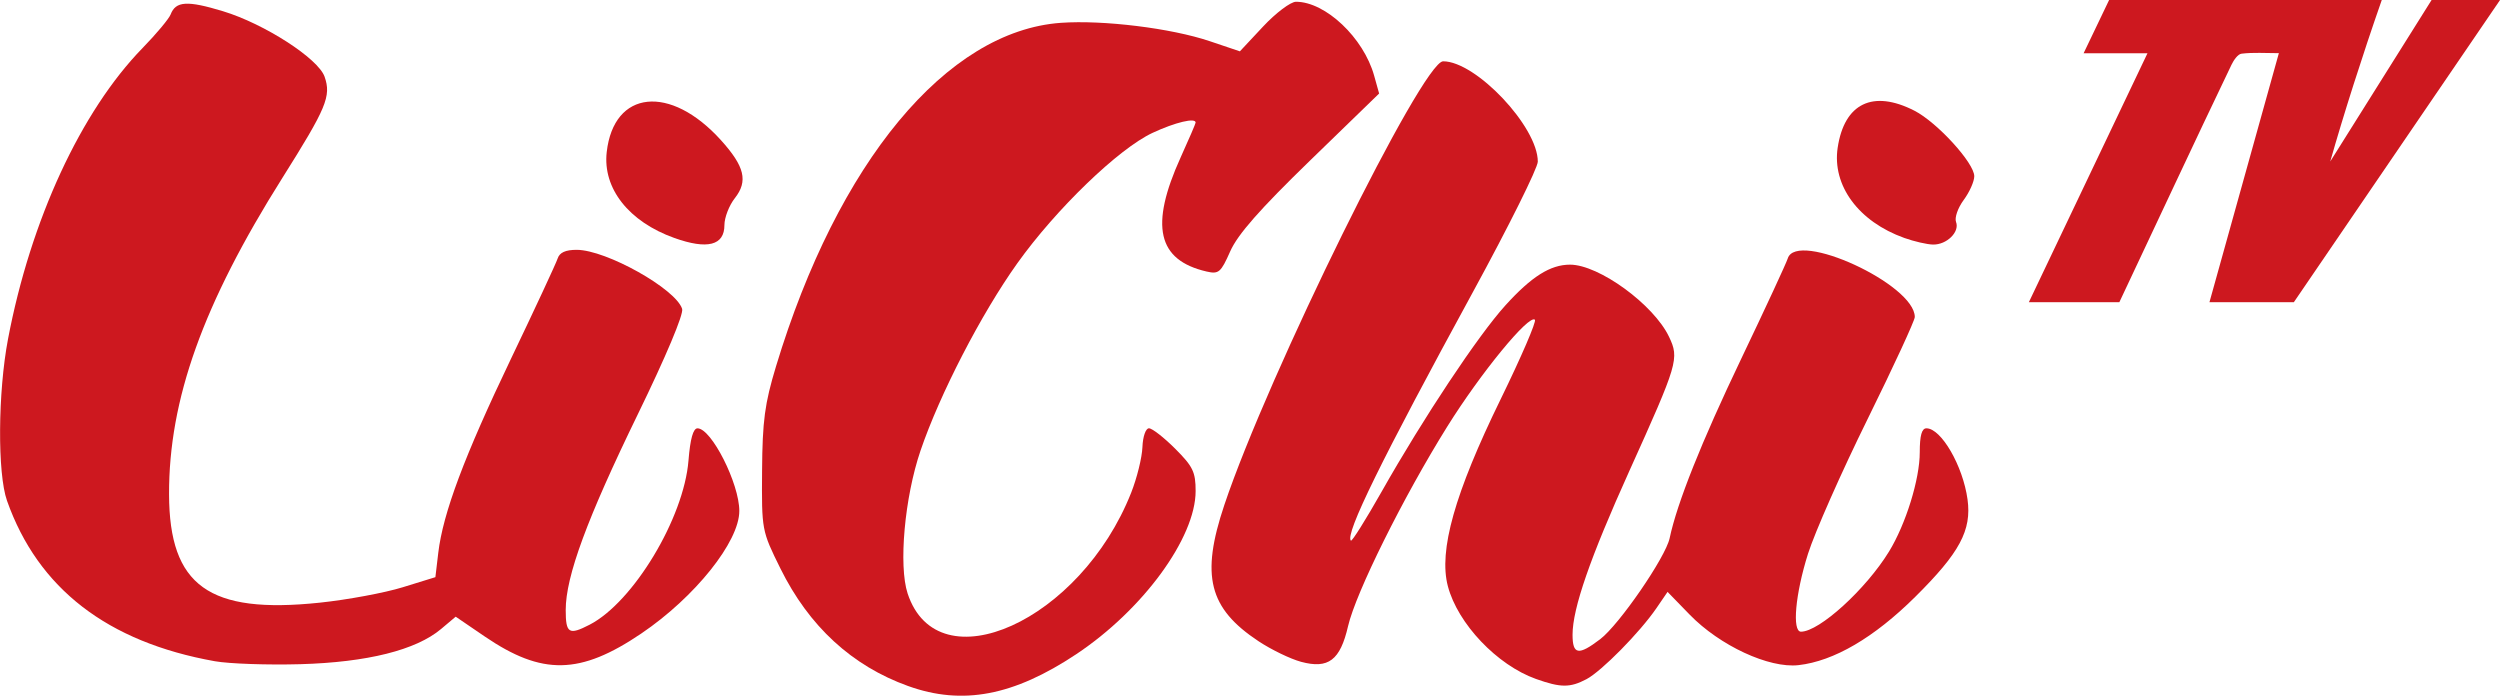 <svg width="200mm" height="55.657mm" version="1.1" viewBox="0 0 200 55.657" xmlns="http://www.w3.org/2000/svg">
 <g transform="translate(212.64 -48.433)" fill="#cd181f">
  <path d="m-40.843 52.693h-5.108l2.04-4.259h21.813c-1.542 4.414-3.087 9.265-4.122 12.917l8.107-12.917 5.477-4.6e-4 -16.496 24.175-6.752 7.15e-4c1.857-6.662 3.683-13.214 5.553-19.923-1.094 0-2.051-0.073-2.986 0.042-0.302 0.036-0.63 0.525-0.799 0.876-2.911 6.062-6.106 12.924-8.976 19.005l-7.239-1.1e-4c3.177-6.666 6.299-13.221 9.489-19.916z" stroke-width=".776"/>
  <path d="m-195.46 101.33c-8.587-1.534-14.136-5.82-16.619-12.838-0.772-2.182-0.732-8.656 0.08-12.934 1.805-9.506 5.836-18.225 10.765-23.283 1.101-1.13 2.111-2.34 2.245-2.687 0.41-1.069 1.33-1.125 4.188-0.257 3.315 1.007 7.625 3.786 8.129 5.241 0.54 1.56 0.157 2.478-3.377 8.091-6.353 10.091-9.088 17.728-9.067 25.321 0.02 7.322 3.19 9.598 12.066 8.662 2.204-0.232 5.185-0.786 6.624-1.231l2.617-0.808 0.23-1.944c0.376-3.172 2.082-7.727 5.812-15.517 1.933-4.037 3.616-7.653 3.739-8.035 0.154-0.476 0.634-0.693 1.526-0.691 2.364 7e-3 7.926 3.124 8.434 4.727 0.131 0.414-1.289 3.792-3.531 8.396-4.085 8.391-5.784 12.998-5.784 15.691 0 1.876 0.256 2.033 1.917 1.174 3.491-1.805 7.535-8.523 7.905-13.133 0.139-1.737 0.374-2.575 0.721-2.575 1.112 0 3.345 4.414 3.345 6.613 0 2.456-3.548 6.893-7.833 9.796-4.899 3.319-7.938 3.377-12.538 0.24l-2.318-1.581-1.172 0.987c-2.004 1.686-5.908 2.662-11.254 2.814-2.619 0.074-5.701-0.033-6.85-0.238z" fill-rule="evenodd"/>
  <path d="m-158.7 67.468c-3.635-1.299-5.731-3.961-5.403-6.865 0.56-4.973 5.081-5.447 9.136-0.959 1.903 2.107 2.185 3.28 1.114 4.642-0.458 0.583-0.833 1.552-0.833 2.154 0 1.629-1.359 1.977-4.013 1.029z" fill-rule="evenodd"/>
  <path d="m-139.98 103.32c-4.508-1.621-7.942-4.782-10.234-9.422-1.489-3.013-1.495-3.048-1.46-7.808 0.029-4 0.212-5.365 1.116-8.352 4.943-16.333 13.652-26.831 22.795-27.479 3.389-0.24 8.821 0.43 11.901 1.468l2.413 0.813 1.855-1.983c1.02-1.091 2.205-1.983 2.633-1.983 2.358 0 5.407 2.881 6.251 5.907l0.4 1.433-5.543 5.379c-4.007 3.889-5.772 5.896-6.368 7.244-0.752 1.7-0.92 1.843-1.896 1.617-3.93-0.911-4.553-3.654-2.073-9.125 0.66-1.455 1.2-2.71 1.2-2.789 0-0.413-1.626-0.025-3.443 0.821-2.717 1.265-7.731 6.102-10.829 10.445-2.882 4.042-6.196 10.457-7.736 14.977-1.274 3.74-1.766 9.202-1.031 11.431 2.425 7.349 13.839 2.195 17.888-8.077 0.459-1.164 0.862-2.797 0.895-3.628 0.034-0.855 0.262-1.512 0.524-1.512 0.255 0 1.199 0.735 2.098 1.634 1.42 1.42 1.634 1.863 1.634 3.384 0 3.745-4.221 9.511-9.559 13.06-5.003 3.326-9.098 4.102-13.43 2.544z" fill-rule="evenodd"/>
  <path d="m-89.762 102.75c-3.111-1.109-6.255-4.418-7.048-7.418-0.752-2.844 0.544-7.433 4.227-14.971 1.642-3.36 2.873-6.218 2.736-6.349-0.471-0.454-4.336 4.257-7.015 8.552-3.512 5.63-7.313 13.278-7.933 15.962-0.629 2.726-1.572 3.441-3.758 2.853-0.849-0.229-2.381-0.97-3.405-1.648-3.982-2.637-4.635-5.236-2.737-10.894 3.503-10.446 15.858-35.499 17.506-35.499 2.631 0 7.574 5.238 7.574 8.026 0 0.504-2.336 5.198-5.191 10.432-7.332 13.44-10.256 19.397-9.762 19.89 0.084 0.084 1.191-1.68 2.459-3.92 3.351-5.921 7.716-12.491 9.902-14.903 2.091-2.307 3.599-3.257 5.168-3.257 2.315 0 6.7 3.197 7.925 5.778 0.824 1.737 0.716 2.103-3.182 10.733-3.139 6.95-4.54 10.991-4.54 13.092 0 1.608 0.474 1.685 2.213 0.358 1.523-1.161 5.229-6.551 5.553-8.074 0.6-2.828 2.534-7.676 5.723-14.348 1.93-4.037 3.607-7.653 3.727-8.035 0.716-2.279 10.163 2.076 10.163 4.685 0 0.281-1.702 3.962-3.783 8.18-2.081 4.218-4.223 9.062-4.761 10.764-1.014 3.208-1.286 6.229-0.562 6.229 1.466 0 5.194-3.391 7.043-6.408 1.345-2.194 2.46-5.791 2.46-7.939 0-1.345 0.16-1.922 0.534-1.922 1.183 0 2.921 3.006 3.288 5.689 0.339 2.471-0.626 4.267-4.193 7.802-3.285 3.256-6.5 5.136-9.33 5.455-2.362 0.266-6.295-1.56-8.71-4.045l-1.765-1.816-0.885 1.295c-1.328 1.942-4.391 5.051-5.604 5.69-1.312 0.691-2.056 0.687-4.036-0.018z" fill-rule="evenodd"/>
  <path d="m-60.298 67.468c-3.654-1.306-5.782-4.189-5.328-7.218 0.533-3.553 2.817-4.657 6.134-2.964 1.817 0.927 4.794 4.185 4.794 5.247 0 0.415-0.381 1.269-0.847 1.899-0.466 0.63-0.741 1.421-0.612 1.758 0.307 0.799-0.744 1.83-1.843 1.808-0.475-0.01-1.51-0.248-2.299-0.53z" fill-rule="evenodd"/>
 </g>
</svg>
